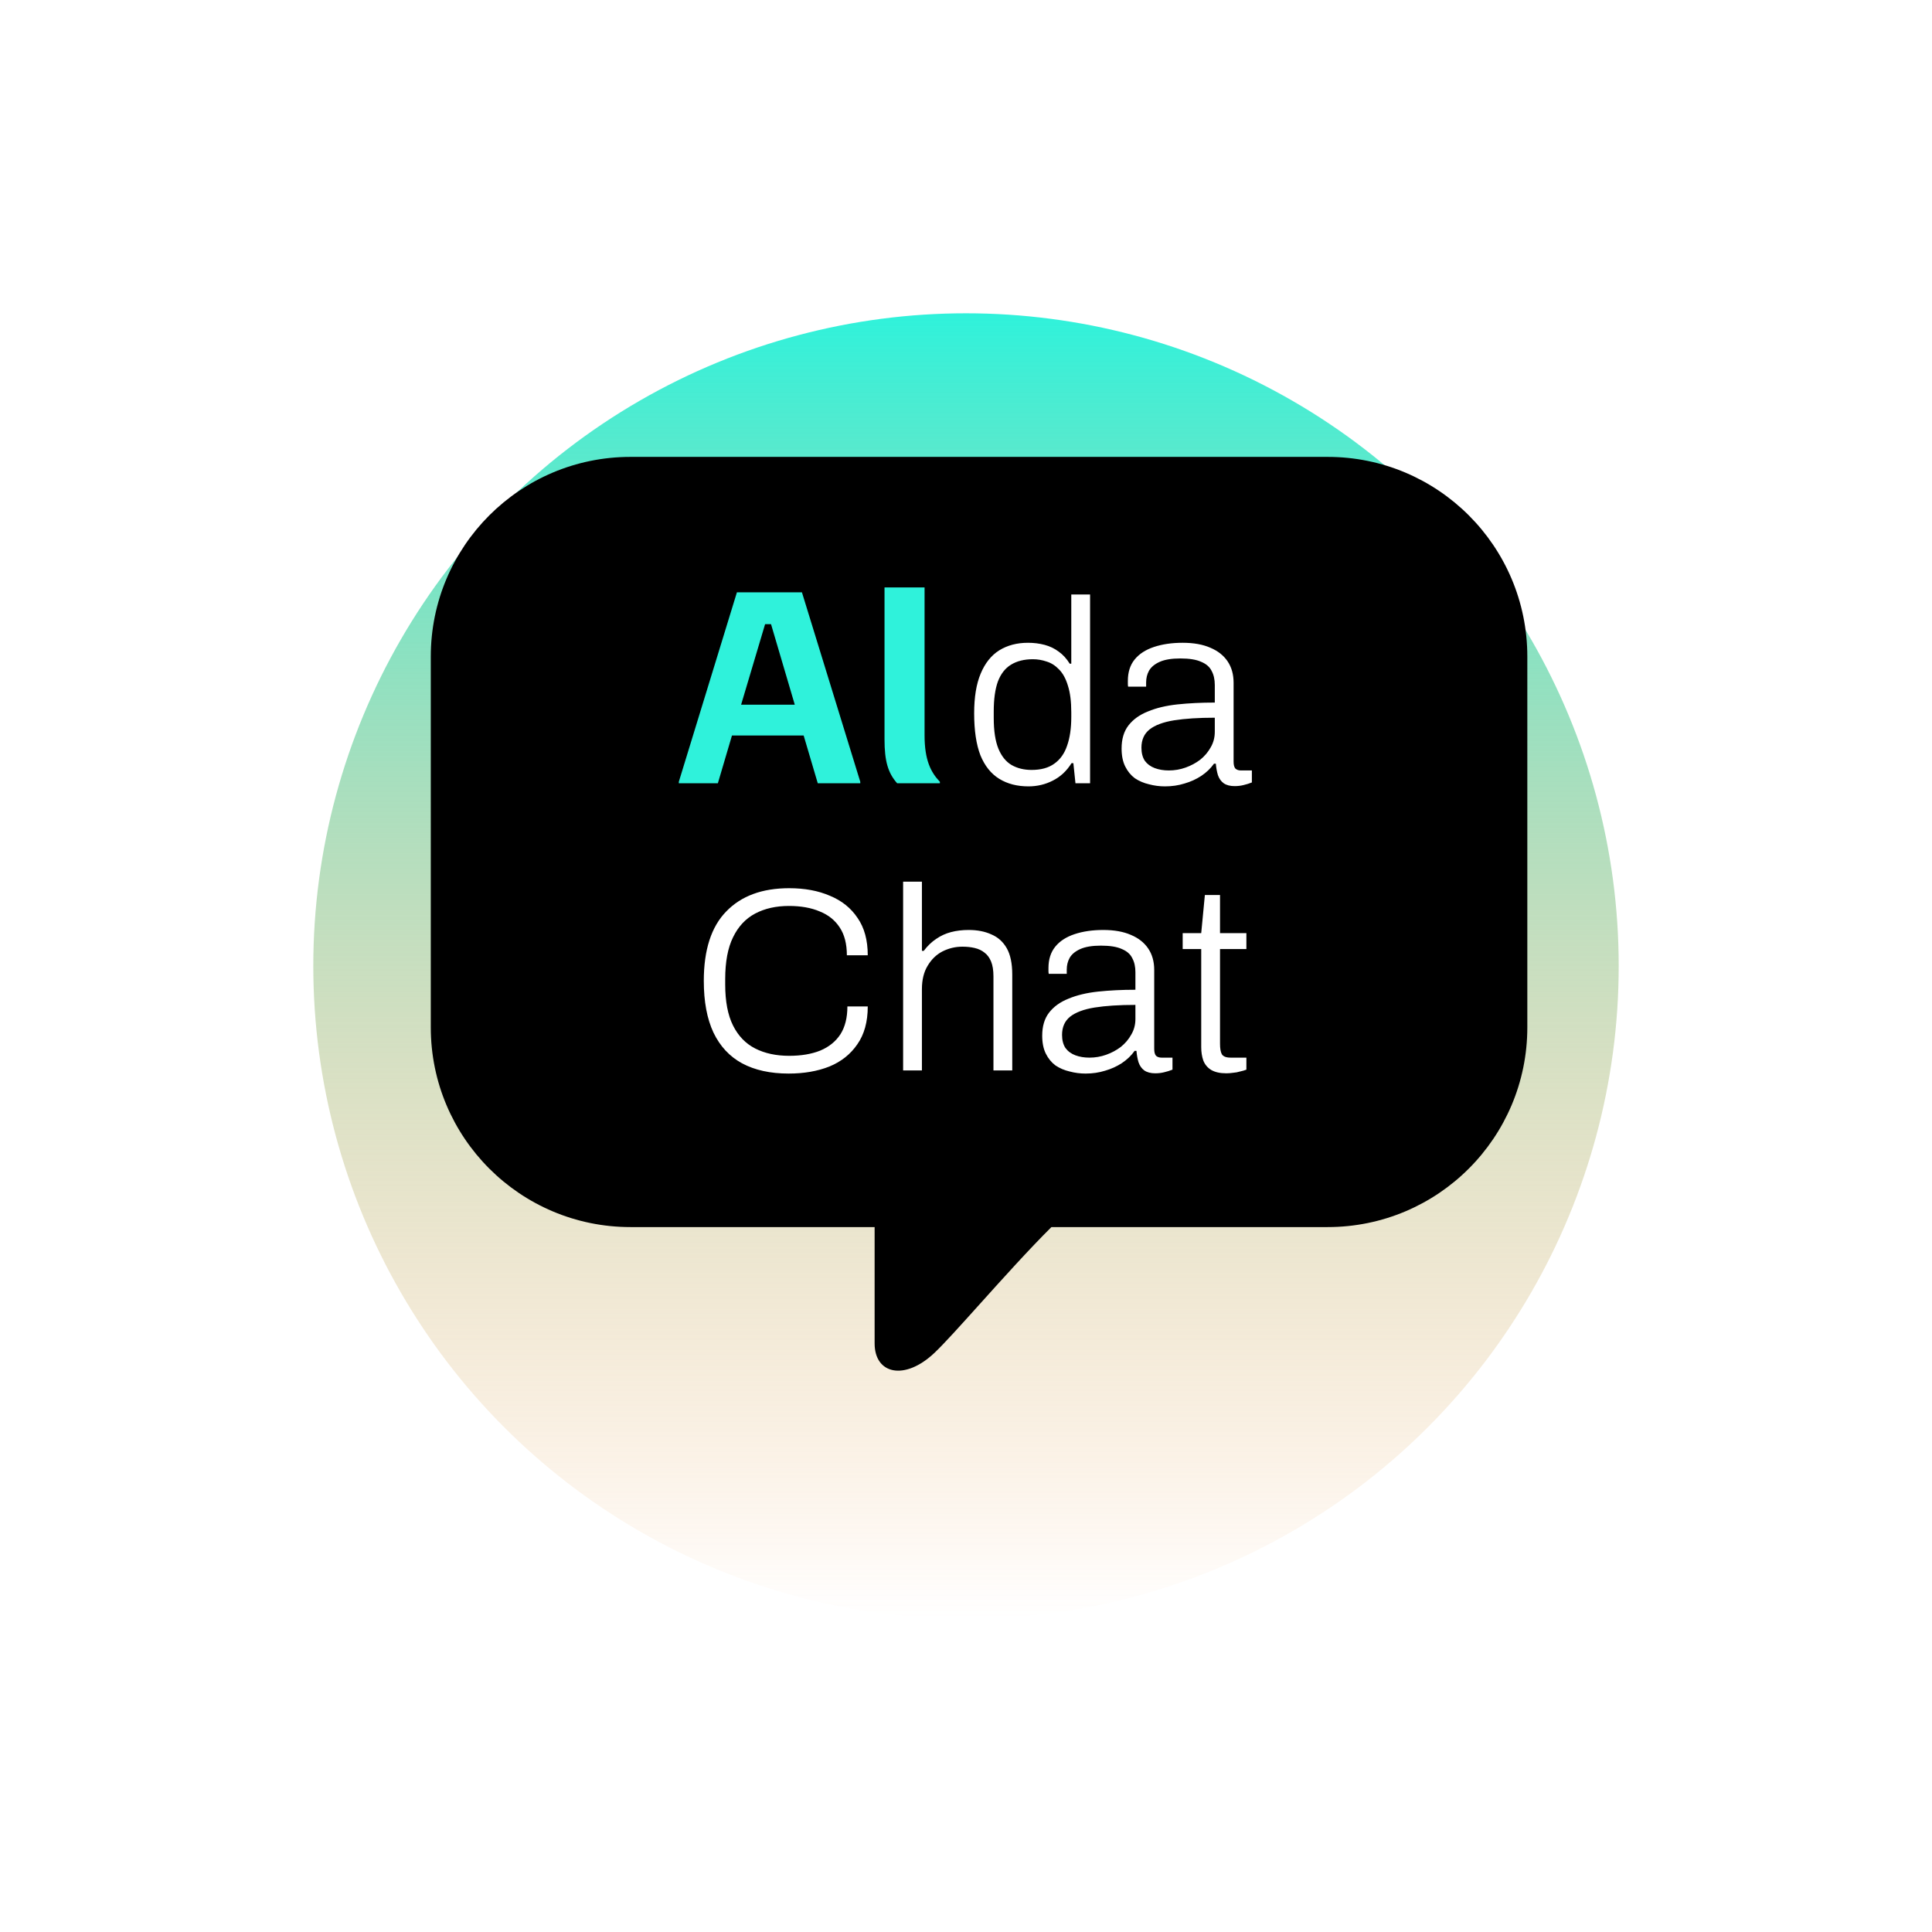 <svg width="148" height="148" viewBox="0 0 148 148" fill="none" xmlns="http://www.w3.org/2000/svg">
<g filter="url(#filter0_f_85_176)">
<circle cx="74" cy="74" r="50" fill="url(#paint0_linear_85_176)"/>
</g>
<path fill-rule="evenodd" clip-rule="evenodd" d="M48.299 35C39.849 35 33 41.849 33 50.299V78.701C33 87.15 39.849 94 48.299 94H67V102.913C67 105.26 69.292 105.802 71.584 103.636C72.314 102.945 73.587 101.531 75.056 99.897C76.8 97.958 78.822 95.71 80.543 94H101.701C110.151 94 117 87.15 117 78.701V50.299C117 41.849 110.151 35 101.701 35H48.299Z" fill="black"/>
<path d="M78.785 60.24C77.918 60.24 77.172 60.047 76.545 59.66C75.918 59.273 75.438 58.673 75.105 57.86C74.785 57.033 74.625 55.96 74.625 54.64C74.625 53.4 74.792 52.387 75.125 51.6C75.458 50.8 75.932 50.207 76.545 49.82C77.172 49.433 77.905 49.24 78.745 49.24C79.198 49.24 79.625 49.293 80.025 49.4C80.425 49.507 80.785 49.68 81.105 49.92C81.425 50.147 81.705 50.453 81.945 50.84H82.065V45.54H83.505V60H82.385L82.225 58.46H82.085C81.712 59.06 81.232 59.507 80.645 59.8C80.072 60.093 79.452 60.24 78.785 60.24ZM79.025 58.98C79.745 58.98 80.325 58.82 80.765 58.5C81.218 58.18 81.545 57.72 81.745 57.12C81.958 56.52 82.065 55.787 82.065 54.92V54.56C82.065 53.733 81.978 53.053 81.805 52.52C81.645 51.987 81.418 51.573 81.125 51.28C80.845 50.987 80.532 50.787 80.185 50.68C79.838 50.56 79.485 50.5 79.125 50.5C78.458 50.5 77.898 50.64 77.445 50.92C77.005 51.187 76.672 51.613 76.445 52.2C76.232 52.787 76.125 53.553 76.125 54.5V55C76.125 55.987 76.245 56.773 76.485 57.36C76.725 57.933 77.058 58.347 77.485 58.6C77.925 58.853 78.438 58.98 79.025 58.98ZM89.239 60.24C88.825 60.24 88.419 60.187 88.019 60.08C87.619 59.987 87.259 59.833 86.939 59.62C86.632 59.393 86.385 59.093 86.199 58.72C86.012 58.347 85.919 57.887 85.919 57.34C85.919 56.62 86.092 56.033 86.439 55.58C86.799 55.113 87.299 54.753 87.939 54.5C88.579 54.233 89.332 54.053 90.199 53.96C91.079 53.867 92.032 53.82 93.059 53.82V52.48C93.059 52.053 92.979 51.693 92.819 51.4C92.672 51.093 92.405 50.86 92.019 50.7C91.645 50.527 91.112 50.44 90.419 50.44C89.752 50.44 89.225 50.527 88.839 50.7C88.452 50.873 88.179 51.1 88.019 51.38C87.872 51.647 87.799 51.947 87.799 52.28V52.6H86.419C86.405 52.533 86.399 52.467 86.399 52.4C86.399 52.333 86.399 52.253 86.399 52.16C86.399 51.493 86.572 50.947 86.919 50.52C87.265 50.093 87.759 49.773 88.399 49.56C89.039 49.347 89.772 49.24 90.599 49.24C91.439 49.24 92.145 49.367 92.719 49.62C93.292 49.86 93.732 50.207 94.039 50.66C94.345 51.113 94.499 51.66 94.499 52.3V58.34C94.499 58.593 94.545 58.773 94.639 58.88C94.745 58.973 94.885 59.02 95.059 59.02H95.899V59.94C95.699 60.02 95.485 60.087 95.259 60.14C95.045 60.193 94.819 60.22 94.579 60.22C94.232 60.22 93.952 60.147 93.739 60C93.539 59.853 93.392 59.647 93.299 59.38C93.219 59.113 93.165 58.82 93.139 58.5H92.999C92.745 58.86 92.419 59.173 92.019 59.44C91.632 59.693 91.205 59.887 90.739 60.02C90.272 60.167 89.772 60.24 89.239 60.24ZM89.539 59.02C89.979 59.02 90.405 58.947 90.819 58.8C91.232 58.653 91.605 58.453 91.939 58.2C92.272 57.933 92.539 57.62 92.739 57.26C92.952 56.9 93.059 56.5 93.059 56.06V54.98C91.819 54.98 90.779 55.047 89.939 55.18C89.112 55.313 88.485 55.547 88.059 55.88C87.645 56.213 87.439 56.68 87.439 57.28C87.439 57.68 87.525 58.013 87.699 58.28C87.885 58.533 88.139 58.72 88.459 58.84C88.779 58.96 89.139 59.02 89.539 59.02ZM60.414 82.24C59.014 82.24 57.828 81.98 56.854 81.46C55.894 80.94 55.161 80.153 54.654 79.1C54.161 78.047 53.914 76.727 53.914 75.14C53.914 72.767 54.488 70.993 55.634 69.82C56.781 68.633 58.388 68.04 60.454 68.04C61.641 68.04 62.681 68.233 63.574 68.62C64.481 68.993 65.188 69.56 65.694 70.32C66.214 71.067 66.474 72.02 66.474 73.18H64.874C64.874 72.313 64.694 71.607 64.334 71.06C63.974 70.5 63.461 70.087 62.794 69.82C62.141 69.54 61.354 69.4 60.434 69.4C59.448 69.4 58.588 69.593 57.854 69.98C57.121 70.367 56.554 70.973 56.154 71.8C55.754 72.613 55.554 73.68 55.554 75V75.42C55.554 76.713 55.754 77.76 56.154 78.56C56.554 79.36 57.121 79.947 57.854 80.32C58.588 80.693 59.454 80.88 60.454 80.88C61.374 80.88 62.168 80.747 62.834 80.48C63.501 80.2 64.014 79.787 64.374 79.24C64.734 78.68 64.914 77.967 64.914 77.1H66.474C66.474 78.273 66.208 79.24 65.674 80C65.154 80.76 64.441 81.327 63.534 81.7C62.628 82.06 61.588 82.24 60.414 82.24ZM69.183 82V67.54H70.623V72.84H70.763C71.056 72.453 71.376 72.147 71.723 71.92C72.07 71.68 72.45 71.507 72.863 71.4C73.276 71.293 73.723 71.24 74.203 71.24C74.87 71.24 75.45 71.353 75.943 71.58C76.45 71.793 76.843 72.147 77.123 72.64C77.403 73.133 77.543 73.807 77.543 74.66V82H76.103V74.8C76.103 74.333 76.043 73.953 75.923 73.66C75.803 73.367 75.636 73.14 75.423 72.98C75.21 72.807 74.956 72.687 74.663 72.62C74.383 72.553 74.07 72.52 73.723 72.52C73.189 72.52 72.683 72.64 72.203 72.88C71.736 73.12 71.356 73.487 71.063 73.98C70.769 74.46 70.623 75.06 70.623 75.78V82H69.183ZM83.157 82.24C82.744 82.24 82.338 82.187 81.938 82.08C81.537 81.987 81.177 81.833 80.858 81.62C80.551 81.393 80.304 81.093 80.118 80.72C79.931 80.347 79.838 79.887 79.838 79.34C79.838 78.62 80.011 78.033 80.358 77.58C80.718 77.113 81.218 76.753 81.858 76.5C82.498 76.233 83.251 76.053 84.118 75.96C84.998 75.867 85.951 75.82 86.978 75.82V74.48C86.978 74.053 86.897 73.693 86.737 73.4C86.591 73.093 86.324 72.86 85.938 72.7C85.564 72.527 85.031 72.44 84.338 72.44C83.671 72.44 83.144 72.527 82.757 72.7C82.371 72.873 82.097 73.1 81.938 73.38C81.791 73.647 81.718 73.947 81.718 74.28V74.6H80.338C80.324 74.533 80.317 74.467 80.317 74.4C80.317 74.333 80.317 74.253 80.317 74.16C80.317 73.493 80.491 72.947 80.838 72.52C81.184 72.093 81.677 71.773 82.317 71.56C82.957 71.347 83.691 71.24 84.517 71.24C85.358 71.24 86.064 71.367 86.638 71.62C87.211 71.86 87.651 72.207 87.957 72.66C88.264 73.113 88.418 73.66 88.418 74.3V80.34C88.418 80.593 88.464 80.773 88.558 80.88C88.664 80.973 88.804 81.02 88.978 81.02H89.817V81.94C89.618 82.02 89.404 82.087 89.177 82.14C88.964 82.193 88.737 82.22 88.498 82.22C88.151 82.22 87.871 82.147 87.657 82C87.457 81.853 87.311 81.647 87.218 81.38C87.138 81.113 87.084 80.82 87.058 80.5H86.918C86.664 80.86 86.338 81.173 85.938 81.44C85.551 81.693 85.124 81.887 84.657 82.02C84.191 82.167 83.691 82.24 83.157 82.24ZM83.457 81.02C83.897 81.02 84.324 80.947 84.737 80.8C85.151 80.653 85.524 80.453 85.858 80.2C86.191 79.933 86.457 79.62 86.657 79.26C86.871 78.9 86.978 78.5 86.978 78.06V76.98C85.737 76.98 84.698 77.047 83.858 77.18C83.031 77.313 82.404 77.547 81.978 77.88C81.564 78.213 81.358 78.68 81.358 79.28C81.358 79.68 81.444 80.013 81.618 80.28C81.804 80.533 82.058 80.72 82.377 80.84C82.698 80.96 83.058 81.02 83.457 81.02ZM93.939 82.22C93.459 82.22 93.072 82.133 92.779 81.96C92.499 81.787 92.299 81.547 92.179 81.24C92.072 80.933 92.019 80.593 92.019 80.22V72.7H90.599V71.48H92.019L92.299 68.56H93.459V71.48H95.479V72.7H93.459V79.96C93.459 80.32 93.505 80.587 93.599 80.76C93.705 80.933 93.932 81.02 94.279 81.02H95.479V81.94C95.345 81.993 95.185 82.04 94.999 82.08C94.825 82.133 94.645 82.167 94.459 82.18C94.272 82.207 94.099 82.22 93.939 82.22Z" fill="white"/>
<path d="M54.992 60H52V59.888L56.451 45.375H61.432L65.901 59.888V60H62.644L61.564 56.344H56.072L54.992 60ZM58.61 47.812L56.773 53.981H60.883L59.064 47.812H58.61ZM72 60H68.724C68.023 59.212 67.758 58.294 67.758 56.644V45H70.826V56.325C70.826 58.219 71.299 59.156 72 59.888V60Z" fill="#2FF2DB"/>
<defs>
<filter id="filter0_f_85_176" x="0.074" y="0.074" width="147.852" height="147.852" filterUnits="userSpaceOnUse" color-interpolation-filters="sRGB">
<feFlood flood-opacity="0" result="BackgroundImageFix"/>
<feBlend mode="normal" in="SourceGraphic" in2="BackgroundImageFix" result="shape"/>
<feGaussianBlur stdDeviation="11.963" result="effect1_foregroundBlur_85_176"/>
</filter>
<linearGradient id="paint0_linear_85_176" x1="74" y1="24" x2="74" y2="124" gradientUnits="userSpaceOnUse">
<stop stop-color="#2FF2DB"/>
<stop offset="1" stop-color="#F58A25" stop-opacity="0"/>
<stop offset="1" stop-color="#19016A"/>
</linearGradient>
</defs>
</svg>
